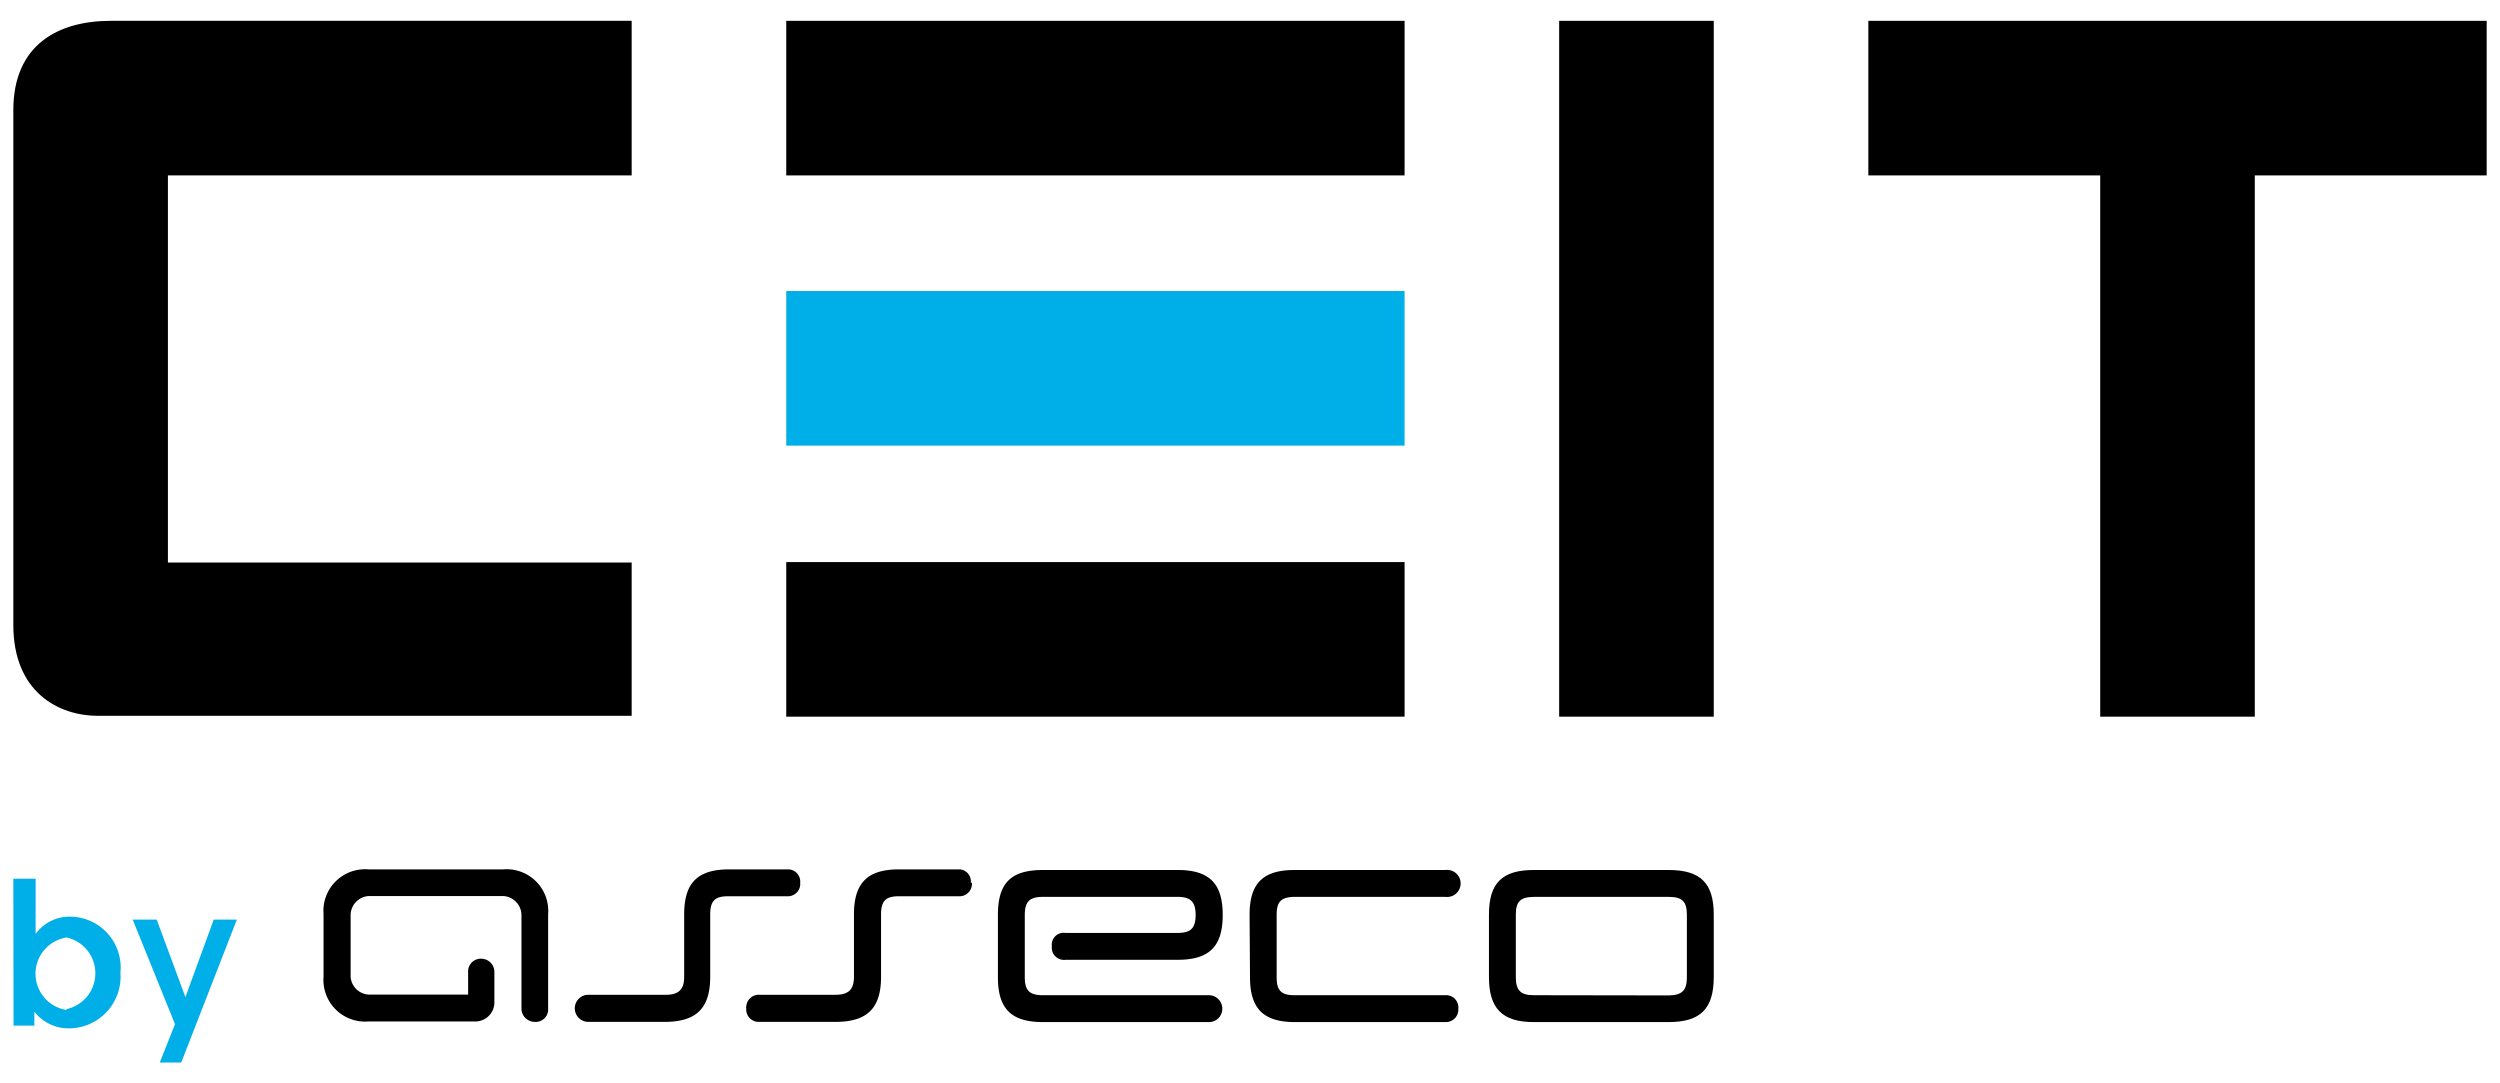 <svg id="Layer_1" data-name="Layer 1" xmlns="http://www.w3.org/2000/svg" viewBox="0 0 120 52"><defs><style>.cls-1{fill:#00aee8;}.cls-2{fill-rule:evenodd;}</style></defs><path class="cls-1" d="M.64,42.18H1.71v2.65A2,2,0,0,1,3.36,44a2.44,2.44,0,0,1,2.42,2.69,2.48,2.48,0,0,1-2.49,2.67,2.06,2.06,0,0,1-1.64-.8v.67h-1Zm2.54,6.26A1.76,1.76,0,0,0,3.2,45a1.76,1.76,0,0,0,0,3.48"/><polygon class="cls-1" points="7.67 51 8.4 49.16 6.37 44.14 7.52 44.14 8.9 47.86 10.26 44.14 11.37 44.14 8.7 51 7.67 51"/><path class="cls-2" d="M46.6,42.37a.58.58,0,0,0-.53-.64H43.15c-1.5,0-2.16.64-2.16,2.16v3c0,.6-.26.86-.88.86H36.46a.6.6,0,0,0-.64.57.11.11,0,0,0,0,.08.6.6,0,0,0,.55.65h3.74c1.51,0,2.18-.65,2.18-2.16v-3c0-.65.23-.87.86-.87H46a.6.6,0,0,0,.65-.53.49.49,0,0,0,0-.12"/><path class="cls-2" d="M24.17,41.73H17.69a2,2,0,0,0-2.16,2.15v3a2,2,0,0,0,2.16,2.15h5.18a.92.92,0,0,0,.86-.86v-1.5a.63.63,0,0,0-.6-.65h0a.61.61,0,0,0-.66.56v1.16H17.69a.92.92,0,0,1-.86-.86v-3a.93.93,0,0,1,.86-.87h6.48a.93.93,0,0,1,.86.87v4.53a.64.64,0,0,0,.63.64h0a.6.6,0,0,0,.65-.53V43.89a2,2,0,0,0-2.16-2.16"/><path class="cls-2" d="M47.9,46.91c0,1.5.63,2.15,2.16,2.15h8a.64.64,0,0,0,.61-.68.65.65,0,0,0-.61-.61h-8c-.65,0-.87-.23-.87-.86v-3c0-.64.24-.86.87-.86h6.47c.61,0,.86.23.86.86s-.22.87-.86.87H51.14a.57.57,0,0,0-.65.64.58.58,0,0,0,.51.65.33.33,0,0,0,.14,0h5.39c1.53,0,2.16-.65,2.16-2.16s-.65-2.15-2.16-2.15H50.06c-1.55,0-2.16.64-2.16,2.15Z"/><path class="cls-2" d="M60,46.91c0,1.5.64,2.15,2.16,2.15h7.25A.6.6,0,0,0,70,48.5v-.09a.59.59,0,0,0-.53-.64H62.14c-.65,0-.86-.23-.86-.86v-3c0-.63.21-.85.86-.86h7.24a.65.65,0,1,0,0-1.29H62.14c-1.52,0-2.16.64-2.16,2.15Z"/><path class="cls-2" d="M71.47,46.9c0,1.5.63,2.16,2.15,2.16H80.1c1.53,0,2.16-.65,2.16-2.16v-3c0-1.5-.63-2.14-2.16-2.14H73.62c-1.52,0-2.15.63-2.15,2.14Zm2.15.87c-.64,0-.86-.24-.86-.87v-3c0-.63.22-.84.86-.85H80.1c.65,0,.87.23.87.86v3c0,.62-.22.86-.87.87Z"/><path class="cls-2" d="M38.41,42.37a.59.59,0,0,0-.54-.64H35c-1.51,0-2.16.64-2.16,2.16v3c0,.6-.26.86-.88.86H28.24a.65.65,0,0,0,0,1.3h3.67c1.51,0,2.18-.65,2.18-2.16v-3c0-.65.23-.87.86-.87h2.81a.6.6,0,0,0,.65-.53v-.12"/><polygon points="89.68 1 89.68 8.42 100.81 8.42 100.81 34.4 108.23 34.4 108.23 8.42 119.36 8.42 119.36 1 89.68 1"/><path d="M30.32,8.42V1h-25C2.77,1,.64,2.16.64,5.29V30c0,3.23,2.18,4.36,4.06,4.36H30.32V27H8.06V8.42Z"/><rect x="37.74" y="1" width="29.68" height="7.42"/><rect class="cls-1" x="37.74" y="13.97" width="29.68" height="7.42"/><rect x="37.74" y="26.98" width="29.68" height="7.42"/><rect x="74.84" y="1" width="7.42" height="33.4"/></svg>
